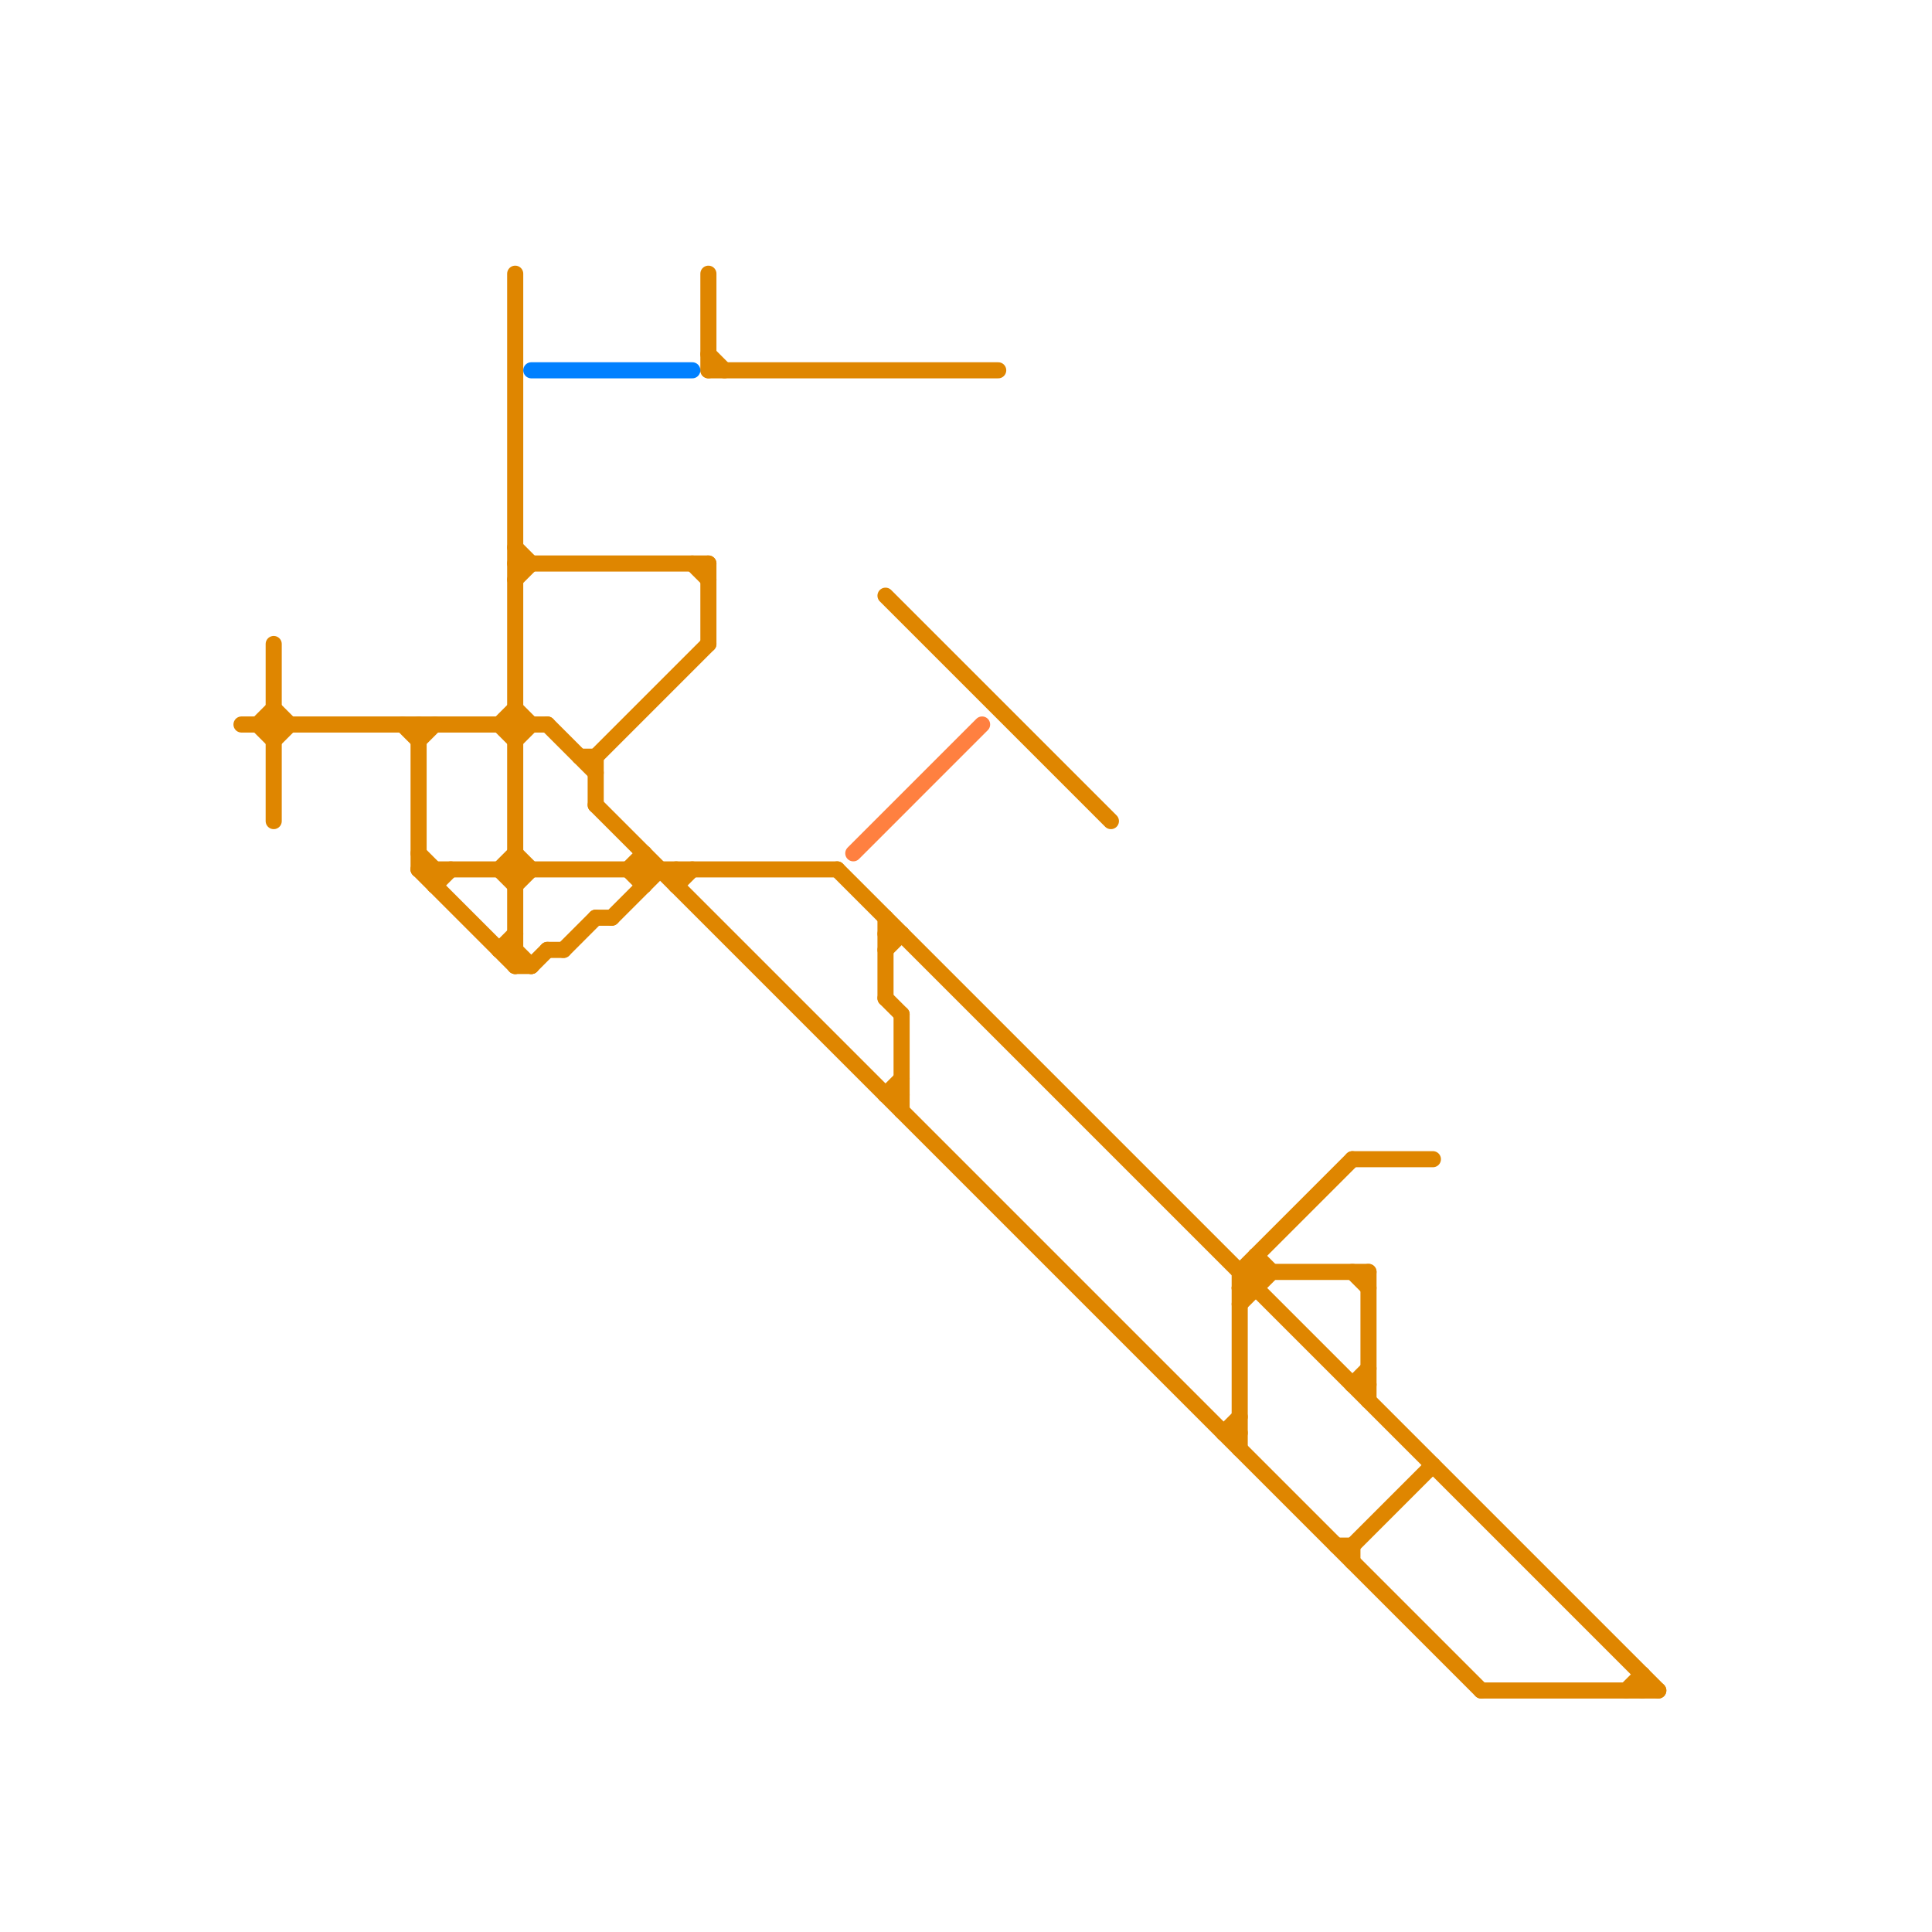 
<svg version="1.1" xmlns="http://www.w3.org/2000/svg" viewBox="0 0 120 120">
<style>text { font: 1px Helvetica; font-weight: 600; white-space: pre; dominant-baseline: central; } line { stroke-width: 1; fill: none; stroke-linecap: round; stroke-linejoin: round; } .c0 { stroke: #df8600 } .c1 { stroke: #0080ff } .c2 { stroke: #ff8040 }</style><defs><g id="wm-xf"><circle r="1.2" fill="#000"/><circle r="0.9" fill="#fff"/><circle r="0.6" fill="#000"/><circle r="0.3" fill="#fff"/></g><g id="wm"><circle r="0.6" fill="#000"/><circle r="0.3" fill="#fff"/></g></defs><line class="c0" x1="17" y1="46" x2="18" y2="45"/><line class="c0" x1="26" y1="54" x2="32" y2="60"/><line class="c0" x1="37" y1="47" x2="37" y2="50"/><line class="c0" x1="84" y1="86" x2="85" y2="85"/><line class="c0" x1="17" y1="44" x2="18" y2="45"/><line class="c0" x1="42" y1="54" x2="42" y2="55"/><line class="c0" x1="32" y1="46" x2="33" y2="45"/><line class="c0" x1="26" y1="45" x2="26" y2="54"/><line class="c0" x1="32" y1="44" x2="33" y2="45"/><line class="c0" x1="84" y1="96" x2="84" y2="97"/><line class="c0" x1="32" y1="55" x2="33" y2="54"/><line class="c0" x1="55" y1="62" x2="56" y2="63"/><line class="c0" x1="15" y1="45" x2="34" y2="45"/><line class="c0" x1="40" y1="53" x2="40" y2="55"/><line class="c0" x1="76" y1="89" x2="77" y2="88"/><line class="c0" x1="42" y1="55" x2="43" y2="54"/><line class="c0" x1="102" y1="104" x2="102" y2="105"/><line class="c0" x1="56" y1="63" x2="56" y2="69"/><line class="c0" x1="26" y1="54" x2="52" y2="54"/><line class="c0" x1="37" y1="50" x2="92" y2="105"/><line class="c0" x1="78" y1="78" x2="78" y2="80"/><line class="c0" x1="78" y1="78" x2="79" y2="79"/><line class="c0" x1="84" y1="79" x2="85" y2="80"/><line class="c0" x1="32" y1="17" x2="32" y2="60"/><line class="c0" x1="44" y1="23" x2="62" y2="23"/><line class="c0" x1="32" y1="60" x2="33" y2="60"/><line class="c0" x1="84" y1="96" x2="89" y2="91"/><line class="c0" x1="55" y1="59" x2="56" y2="58"/><line class="c0" x1="77" y1="80" x2="78" y2="79"/><line class="c0" x1="77" y1="79" x2="85" y2="79"/><line class="c0" x1="31" y1="59" x2="32" y2="59"/><line class="c0" x1="17" y1="40" x2="17" y2="51"/><line class="c0" x1="39" y1="54" x2="40" y2="53"/><line class="c0" x1="55" y1="37" x2="69" y2="51"/><line class="c0" x1="55" y1="58" x2="56" y2="58"/><line class="c0" x1="55" y1="68" x2="56" y2="68"/><line class="c0" x1="84" y1="86" x2="85" y2="86"/><line class="c0" x1="31" y1="54" x2="32" y2="53"/><line class="c0" x1="16" y1="45" x2="17" y2="44"/><line class="c0" x1="55" y1="57" x2="55" y2="62"/><line class="c0" x1="26" y1="46" x2="27" y2="45"/><line class="c0" x1="39" y1="54" x2="40" y2="55"/><line class="c0" x1="52" y1="54" x2="103" y2="105"/><line class="c0" x1="31" y1="54" x2="32" y2="55"/><line class="c0" x1="43" y1="35" x2="44" y2="36"/><line class="c0" x1="27" y1="55" x2="28" y2="54"/><line class="c0" x1="34" y1="59" x2="35" y2="59"/><line class="c0" x1="32" y1="35" x2="44" y2="35"/><line class="c0" x1="92" y1="105" x2="103" y2="105"/><line class="c0" x1="32" y1="34" x2="33" y2="35"/><line class="c0" x1="31" y1="45" x2="32" y2="44"/><line class="c0" x1="44" y1="35" x2="44" y2="40"/><line class="c0" x1="27" y1="54" x2="27" y2="55"/><line class="c0" x1="33" y1="60" x2="34" y2="59"/><line class="c0" x1="34" y1="45" x2="37" y2="48"/><line class="c0" x1="38" y1="57" x2="41" y2="54"/><line class="c0" x1="31" y1="45" x2="32" y2="46"/><line class="c0" x1="44" y1="22" x2="45" y2="23"/><line class="c0" x1="44" y1="17" x2="44" y2="23"/><line class="c0" x1="55" y1="68" x2="56" y2="67"/><line class="c0" x1="32" y1="36" x2="33" y2="35"/><line class="c0" x1="83" y1="96" x2="84" y2="96"/><line class="c0" x1="85" y1="79" x2="85" y2="87"/><line class="c0" x1="77" y1="79" x2="84" y2="72"/><line class="c0" x1="37" y1="47" x2="44" y2="40"/><line class="c0" x1="35" y1="59" x2="37" y2="57"/><line class="c0" x1="16" y1="45" x2="17" y2="46"/><line class="c0" x1="84" y1="72" x2="89" y2="72"/><line class="c0" x1="77" y1="81" x2="79" y2="79"/><line class="c0" x1="32" y1="59" x2="33" y2="60"/><line class="c0" x1="101" y1="105" x2="102" y2="104"/><line class="c0" x1="32" y1="53" x2="33" y2="54"/><line class="c0" x1="26" y1="53" x2="27" y2="54"/><line class="c0" x1="76" y1="89" x2="77" y2="89"/><line class="c0" x1="36" y1="47" x2="37" y2="47"/><line class="c0" x1="77" y1="79" x2="77" y2="90"/><line class="c0" x1="25" y1="45" x2="26" y2="46"/><line class="c0" x1="31" y1="59" x2="32" y2="58"/><line class="c0" x1="37" y1="57" x2="38" y2="57"/><line class="c0" x1="77" y1="80" x2="78" y2="80"/><line class="c1" x1="33" y1="23" x2="43" y2="23"/><line class="c2" x1="53" y1="53" x2="61" y2="45"/>
</svg>

